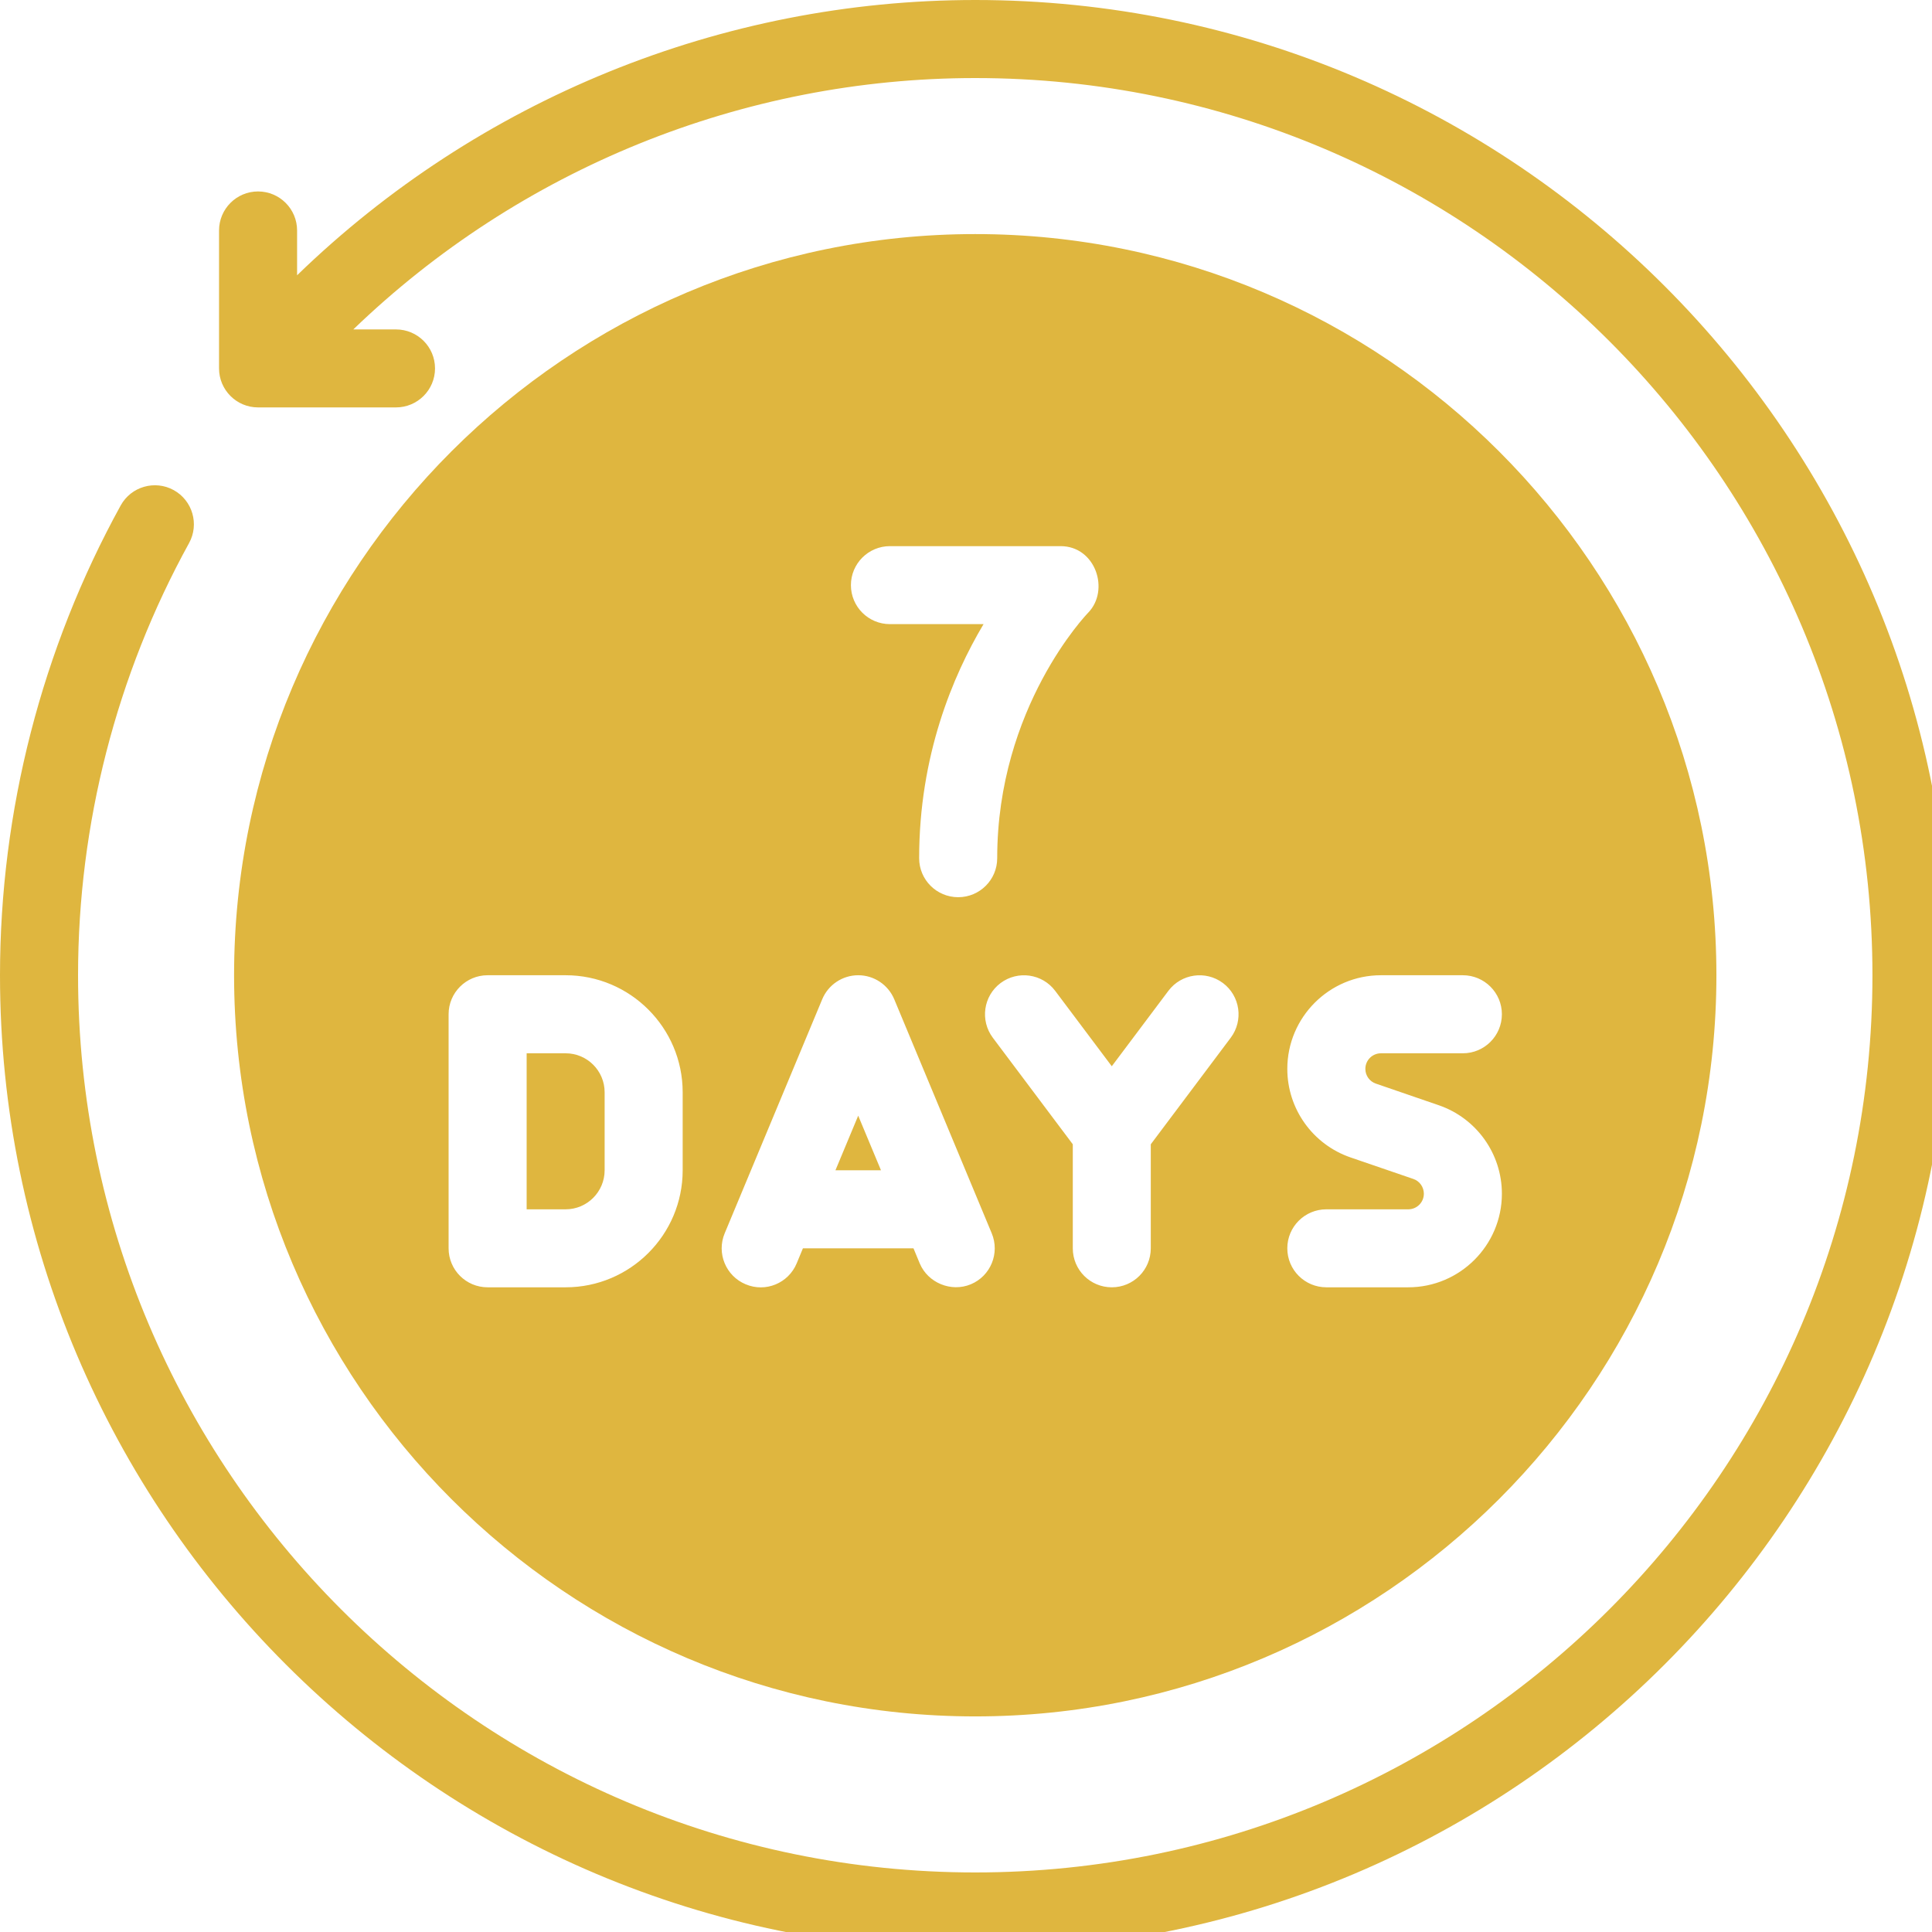 <svg xmlns="http://www.w3.org/2000/svg" xmlns:xlink="http://www.w3.org/1999/xlink" width="160" zoomAndPan="magnify" viewBox="0 0 120 120" height="160" preserveAspectRatio="xMidYMid meet" version="1.0"><path fill="#dfb63f" d="M 60.574 0 C 44.809 0 29.695 6.195 18.453 17.098 L 18.453 14.316 C 18.453 12.977 17.367 11.891 16.027 11.891 C 14.691 11.891 13.605 12.977 13.605 14.316 L 13.605 22.883 C 13.605 24.219 14.691 25.305 16.027 25.305 L 24.594 25.305 C 25.934 25.305 27.02 24.219 27.02 22.883 C 27.02 21.543 25.934 20.461 24.594 20.461 L 21.945 20.461 C 32.277 10.5 46.129 4.848 60.574 4.848 C 91.301 4.848 116.301 29.848 116.301 60.574 C 116.301 91.301 91.301 116.301 60.574 116.301 C 29.848 116.301 4.848 91.301 4.848 60.574 C 4.848 51.203 7.23 41.922 11.742 33.734 C 12.387 32.562 11.961 31.09 10.789 30.441 C 9.617 29.797 8.141 30.223 7.496 31.395 C 2.594 40.297 0 50.387 0 60.574 C 0 93.977 27.172 121.148 60.574 121.148 C 93.977 121.148 121.148 93.977 121.148 60.574 C 121.148 27.172 93.977 0 60.574 0 Z M 60.574 0 " fill-opacity="1" fill-rule="nonzero"/><path fill="#dfb63f" d="M 53.305 69.297 L 51.891 72.688 L 54.719 72.688 Z M 53.305 69.297 " fill-opacity="1" fill-rule="nonzero"/><path fill="#dfb63f" d="M 37.555 72.688 L 37.555 67.844 C 37.555 66.508 36.469 65.422 35.133 65.422 L 32.711 65.422 L 32.711 75.113 L 35.133 75.113 C 36.469 75.113 37.555 74.023 37.555 72.688 Z M 37.555 72.688 " fill-opacity="1" fill-rule="nonzero"/><path fill="#dfb63f" d="M 60.574 106.609 C 85.957 106.609 106.609 85.957 106.609 60.574 C 106.609 35.191 85.957 14.539 60.574 14.539 C 35.191 14.539 14.539 35.191 14.539 60.574 C 14.539 85.957 35.191 106.609 60.574 106.609 Z M 87.785 73.227 L 83.887 71.891 C 81.539 71.086 79.957 68.875 79.957 66.391 C 79.957 63.184 82.566 60.574 85.773 60.574 L 90.859 60.574 C 92.199 60.574 93.285 61.66 93.285 62.996 C 93.285 64.336 92.199 65.422 90.859 65.422 L 85.773 65.422 C 85.238 65.422 84.805 65.855 84.805 66.391 C 84.805 66.805 85.066 67.172 85.457 67.305 L 89.355 68.645 C 91.703 69.449 93.285 71.656 93.285 74.145 C 93.285 77.348 90.676 79.957 87.469 79.957 L 82.383 79.957 C 81.043 79.957 79.957 78.875 79.957 77.535 C 79.957 76.195 81.043 75.113 82.383 75.113 L 87.469 75.113 C 88.004 75.113 88.438 74.68 88.438 74.145 C 88.438 73.73 88.176 73.359 87.785 73.227 Z M 72.57 61.543 C 73.371 60.477 74.887 60.258 75.961 61.059 C 77.031 61.863 77.246 63.379 76.445 64.453 L 71.477 71.074 L 71.477 77.535 C 71.477 78.875 70.395 79.957 69.055 79.957 C 67.715 79.957 66.633 78.875 66.633 77.535 L 66.633 71.074 L 61.664 64.453 C 60.863 63.379 61.078 61.863 62.148 61.059 C 63.223 60.258 64.738 60.477 65.539 61.543 L 69.055 66.227 Z M 55.273 33.922 L 65.875 33.922 C 68.051 33.922 68.949 36.656 67.586 38.059 C 67.512 38.133 61.938 43.93 61.938 53.305 C 61.938 54.645 60.852 55.727 59.516 55.727 C 58.176 55.727 57.09 54.645 57.09 53.305 C 57.09 46.938 59.18 41.973 61.09 38.766 L 55.273 38.766 C 53.938 38.766 52.852 37.684 52.852 36.344 C 52.852 35.008 53.938 33.922 55.273 33.922 Z M 45.012 76.602 L 51.07 62.066 C 51.445 61.164 52.328 60.574 53.305 60.574 C 54.285 60.574 55.164 61.164 55.543 62.066 L 61.598 76.602 C 62.113 77.836 61.531 79.258 60.297 79.77 C 59.082 80.277 57.633 79.684 57.125 78.469 C 57.125 78.465 56.738 77.535 56.738 77.535 L 49.871 77.535 L 49.484 78.469 C 48.969 79.703 47.555 80.293 46.316 79.77 C 45.082 79.258 44.496 77.836 45.012 76.602 Z M 27.863 62.996 C 27.863 61.66 28.949 60.574 30.285 60.574 L 35.133 60.574 C 39.141 60.574 42.402 63.836 42.402 67.844 L 42.402 72.688 C 42.402 76.699 39.141 79.957 35.133 79.957 L 30.285 79.957 C 28.949 79.957 27.863 78.875 27.863 77.535 Z M 27.863 62.996 " fill-opacity="1" fill-rule="nonzero"/></svg>
